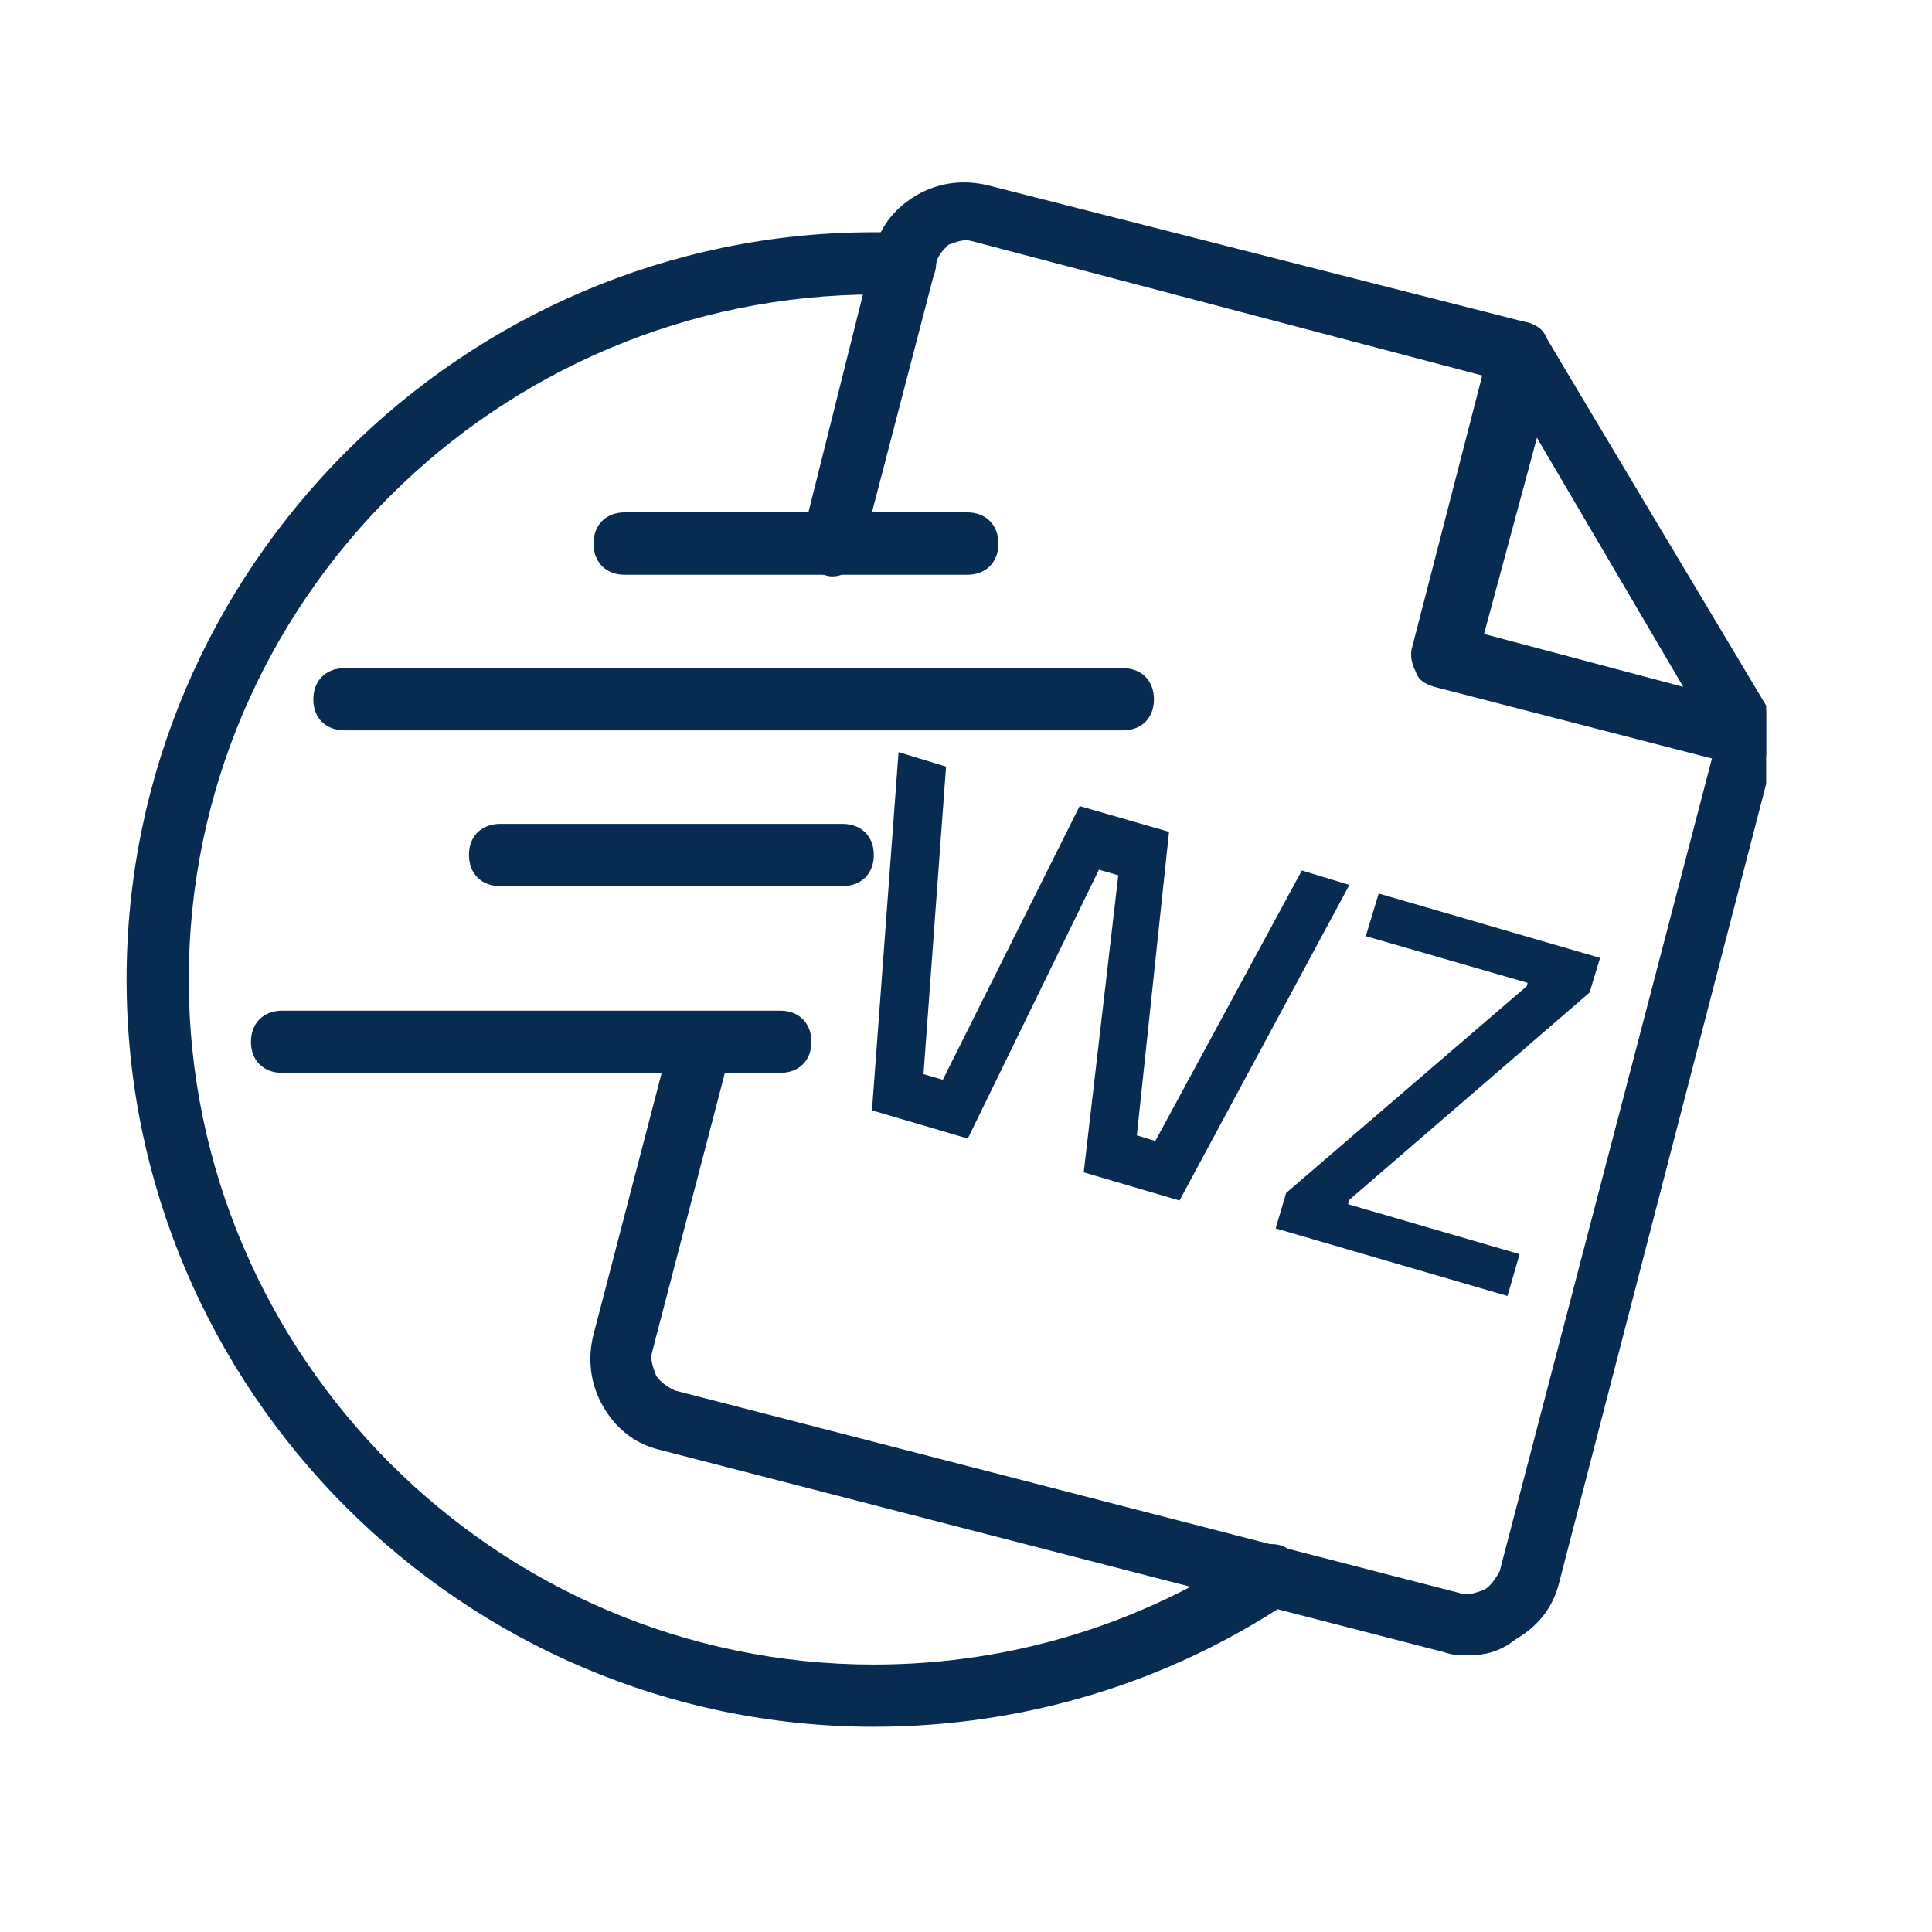 <?xml version="1.0" encoding="UTF-8"?> <svg xmlns="http://www.w3.org/2000/svg" xmlns:xlink="http://www.w3.org/1999/xlink" width="50" zoomAndPan="magnify" viewBox="0 0 37.5 37.5" height="50" preserveAspectRatio="xMidYMid meet" version="1.0"><defs><g></g><clipPath id="6ffc07f1d0"><path d="M 2.457 4 L 26 4 L 26 33.723 L 2.457 33.723 Z M 2.457 4 " clip-rule="nonzero"></path></clipPath><clipPath id="f999ed2ed6"><path d="M 11 3.379 L 34.281 3.379 L 34.281 33 L 11 33 Z M 11 3.379 " clip-rule="nonzero"></path></clipPath><clipPath id="bc0cec37a0"><path d="M 27 6 L 34.281 6 L 34.281 15 L 27 15 Z M 27 6 " clip-rule="nonzero"></path></clipPath></defs><g clip-path="url(#6ffc07f1d0)"><path fill="#072b51" d="M 16.961 33.516 C 8.984 33.516 2.457 26.988 2.457 19.012 C 2.457 11.035 8.984 4.508 16.961 4.508 C 17.141 4.508 17.383 4.508 17.566 4.508 C 17.926 4.508 18.168 4.809 18.168 5.113 C 18.168 5.477 17.867 5.715 17.566 5.715 C 17.383 5.715 17.203 5.715 17.02 5.715 C 9.648 5.715 3.664 11.699 3.664 19.012 C 3.664 26.324 9.648 32.309 16.961 32.309 C 19.621 32.309 22.156 31.523 24.332 30.074 C 24.637 29.891 25 29.953 25.18 30.254 C 25.359 30.555 25.301 30.918 25 31.102 C 22.641 32.672 19.859 33.516 16.961 33.516 Z M 16.961 33.516 " fill-opacity="1" fill-rule="nonzero"></path></g><g clip-path="url(#f999ed2ed6)"><path fill="#072b51" d="M 28.504 32.129 C 28.32 32.129 28.203 32.129 28.02 32.066 L 12.789 28.137 C 12.305 28.016 11.945 27.715 11.703 27.293 C 11.461 26.871 11.398 26.387 11.52 25.902 L 13.031 20.102 C 13.094 19.797 13.453 19.555 13.758 19.676 C 14.059 19.738 14.301 20.102 14.18 20.402 L 12.668 26.203 C 12.609 26.387 12.668 26.508 12.73 26.688 C 12.789 26.809 12.973 26.93 13.094 26.988 L 28.32 30.918 C 28.504 30.98 28.625 30.918 28.805 30.859 C 28.926 30.797 29.047 30.617 29.109 30.496 L 33.34 14.297 L 29.23 7.41 L 18.895 4.688 C 18.711 4.629 18.594 4.688 18.41 4.75 C 18.289 4.871 18.168 4.992 18.168 5.172 L 16.719 10.734 C 16.656 11.035 16.297 11.277 15.992 11.156 C 15.691 11.094 15.449 10.734 15.57 10.43 L 16.961 4.871 C 17.082 4.387 17.383 4.023 17.805 3.781 C 18.23 3.539 18.711 3.48 19.195 3.602 L 29.652 6.262 C 29.832 6.32 29.953 6.383 30.016 6.562 L 34.426 13.938 C 34.488 14.059 34.547 14.238 34.488 14.418 L 30.258 30.738 C 30.137 31.219 29.832 31.582 29.41 31.824 C 29.109 32.066 28.805 32.129 28.504 32.129 Z M 28.504 32.129 " fill-opacity="1" fill-rule="nonzero"></path></g><g clip-path="url(#bc0cec37a0)"><path fill="#072b51" d="M 33.883 14.844 C 33.82 14.844 33.762 14.844 33.699 14.844 L 27.84 13.332 C 27.656 13.27 27.535 13.211 27.477 13.031 C 27.414 12.91 27.355 12.727 27.414 12.547 L 28.926 6.684 C 28.988 6.441 29.168 6.262 29.41 6.262 C 29.652 6.199 29.895 6.32 30.016 6.562 L 34.367 13.938 C 34.488 14.117 34.488 14.418 34.305 14.602 C 34.246 14.781 34.062 14.844 33.883 14.844 Z M 28.805 12.305 L 32.672 13.332 L 29.832 8.496 Z M 28.805 12.305 " fill-opacity="1" fill-rule="nonzero"></path></g><path fill="#072b51" d="M 18.773 11.156 L 12.125 11.156 C 11.762 11.156 11.52 10.914 11.52 10.551 C 11.52 10.188 11.762 9.945 12.125 9.945 L 18.773 9.945 C 19.137 9.945 19.379 10.188 19.379 10.551 C 19.379 10.914 19.137 11.156 18.773 11.156 Z M 18.773 11.156 " fill-opacity="1" fill-rule="nonzero"></path><path fill="#072b51" d="M 21.797 14.176 L 6.688 14.176 C 6.324 14.176 6.082 13.938 6.082 13.574 C 6.082 13.211 6.324 12.969 6.688 12.969 L 21.797 12.969 C 22.156 12.969 22.398 13.211 22.398 13.574 C 22.398 13.938 22.156 14.176 21.797 14.176 Z M 21.797 14.176 " fill-opacity="1" fill-rule="nonzero"></path><path fill="#072b51" d="M 16.355 17.199 L 9.707 17.199 C 9.344 17.199 9.102 16.957 9.102 16.594 C 9.102 16.234 9.344 15.992 9.707 15.992 L 16.355 15.992 C 16.719 15.992 16.961 16.234 16.961 16.594 C 16.961 16.957 16.719 17.199 16.355 17.199 Z M 16.355 17.199 " fill-opacity="1" fill-rule="nonzero"></path><path fill="#072b51" d="M 15.148 20.824 L 5.477 20.824 C 5.113 20.824 4.871 20.582 4.871 20.223 C 4.871 19.859 5.113 19.617 5.477 19.617 L 15.148 19.617 C 15.508 19.617 15.75 19.859 15.75 20.223 C 15.75 20.582 15.508 20.824 15.148 20.824 Z M 15.148 20.824 " fill-opacity="1" fill-rule="nonzero"></path><g fill="#072b51" fill-opacity="1"><g transform="translate(15.347, 21.099)"><g><path d="M 9.922 -4.203 L 10.844 -3.922 L 7.547 2.203 L 5.688 1.656 L 6.359 -4.109 L 5.984 -4.219 L 3.438 1 L 1.578 0.453 L 2.094 -6.5 L 3.016 -6.219 L 2.578 -0.25 L 2.953 -0.141 L 5.609 -5.453 L 7.344 -4.953 L 6.719 0.938 L 7.078 1.047 Z M 9.922 -4.203 "></path></g></g></g><g fill="#072b51" fill-opacity="1"><g transform="translate(24.448, 23.749)"><g><path d="M 5.047 0.594 L 4.812 1.406 L 0.312 0.094 L 0.516 -0.594 L 5.188 -4.609 L 5.203 -4.672 L 2.062 -5.578 L 2.312 -6.406 L 6.609 -5.156 L 6.406 -4.484 L 1.734 -0.453 L 1.719 -0.375 Z M 5.047 0.594 "></path></g></g></g></svg> 